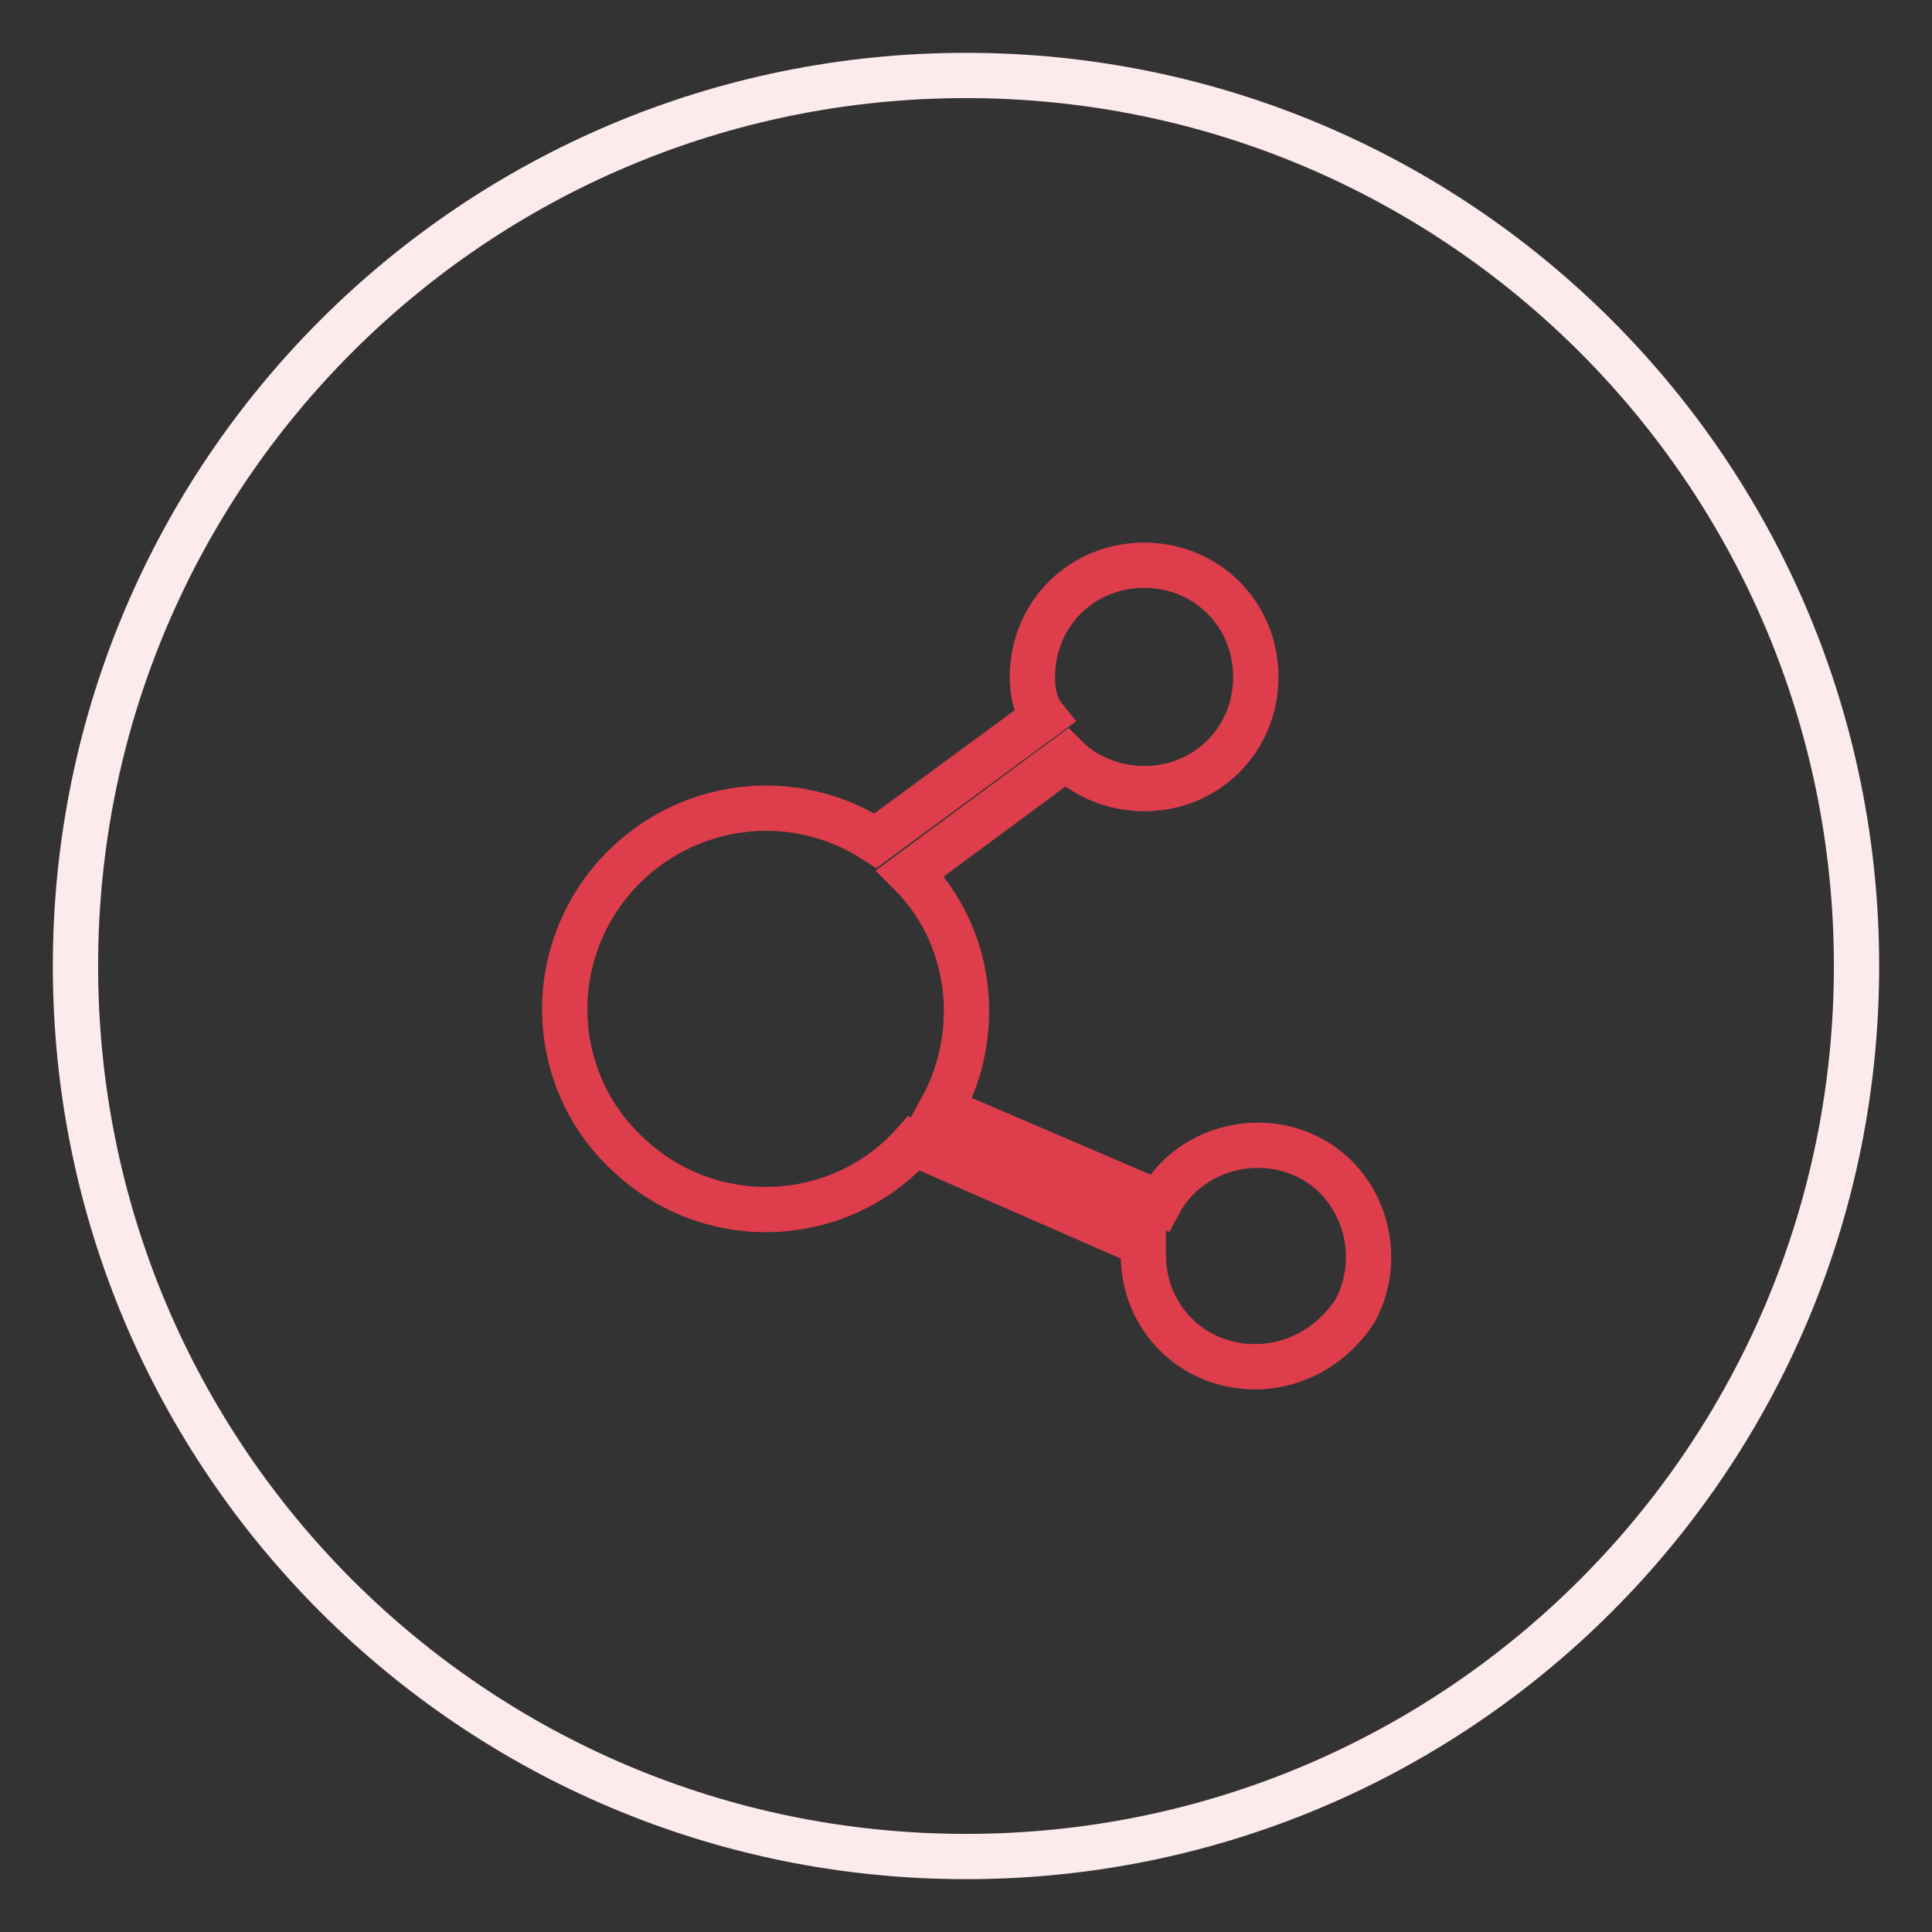 <?xml version="1.0" encoding="utf-8"?>
<!-- Svg Vector Icons : http://www.onlinewebfonts.com/icon -->
<!DOCTYPE svg PUBLIC "-//W3C//DTD SVG 1.1//EN" "http://www.w3.org/Graphics/SVG/1.1/DTD/svg11.dtd">
<svg version="1.1" xmlns="http://www.w3.org/2000/svg" xmlns:xlink="http://www.w3.org/1999/xlink" x="0px" y="0px" viewBox="0 0 256 256" enable-background="new 0 0 256 256" xml:space="preserve">
<rect x="0" y="0" width="256" height="256" fill="#333333" stroke="none"/>
<g> <path stroke-width="6" fill-opacity="0" stroke="#fceaec"  d="M10,128c0,65.2,52.8,118,118,118c65.2,0,118-52.8,118-118c0-65.2-52.8-118-118-118C62.8,10,10,62.8,10,128z "/> <path stroke-width="6" fill-opacity="0" stroke="#de3d4c"  d="M166.3,181.1c-8.3,0-14.8-6.5-14.8-14.8v-1.5l-30.4-13.3c-9.7,10.9-26.6,11.8-37.5,1.8 c-10.9-9.7-11.8-26.5-1.8-37.5c8.9-9.7,23.3-11.5,34.2-4.4L138.3,95c-1.2-1.5-1.5-3.5-1.5-5.3c0-8.3,6.5-14.8,14.8-14.8 c8.3,0,14.8,6.5,14.8,14.8s-6.5,14.8-14.8,14.8c-3.8,0-7.7-1.5-10.3-4.1l-20.7,15.3c8.3,8.3,9.7,21.2,4.1,31.3l28.9,12.4 c3.8-7.1,13-9.7,20.1-5.9c7.1,3.8,9.7,13,5.9,20.1C176.7,178.2,171.7,181.1,166.3,181.1L166.3,181.1z"/></g>
</svg>